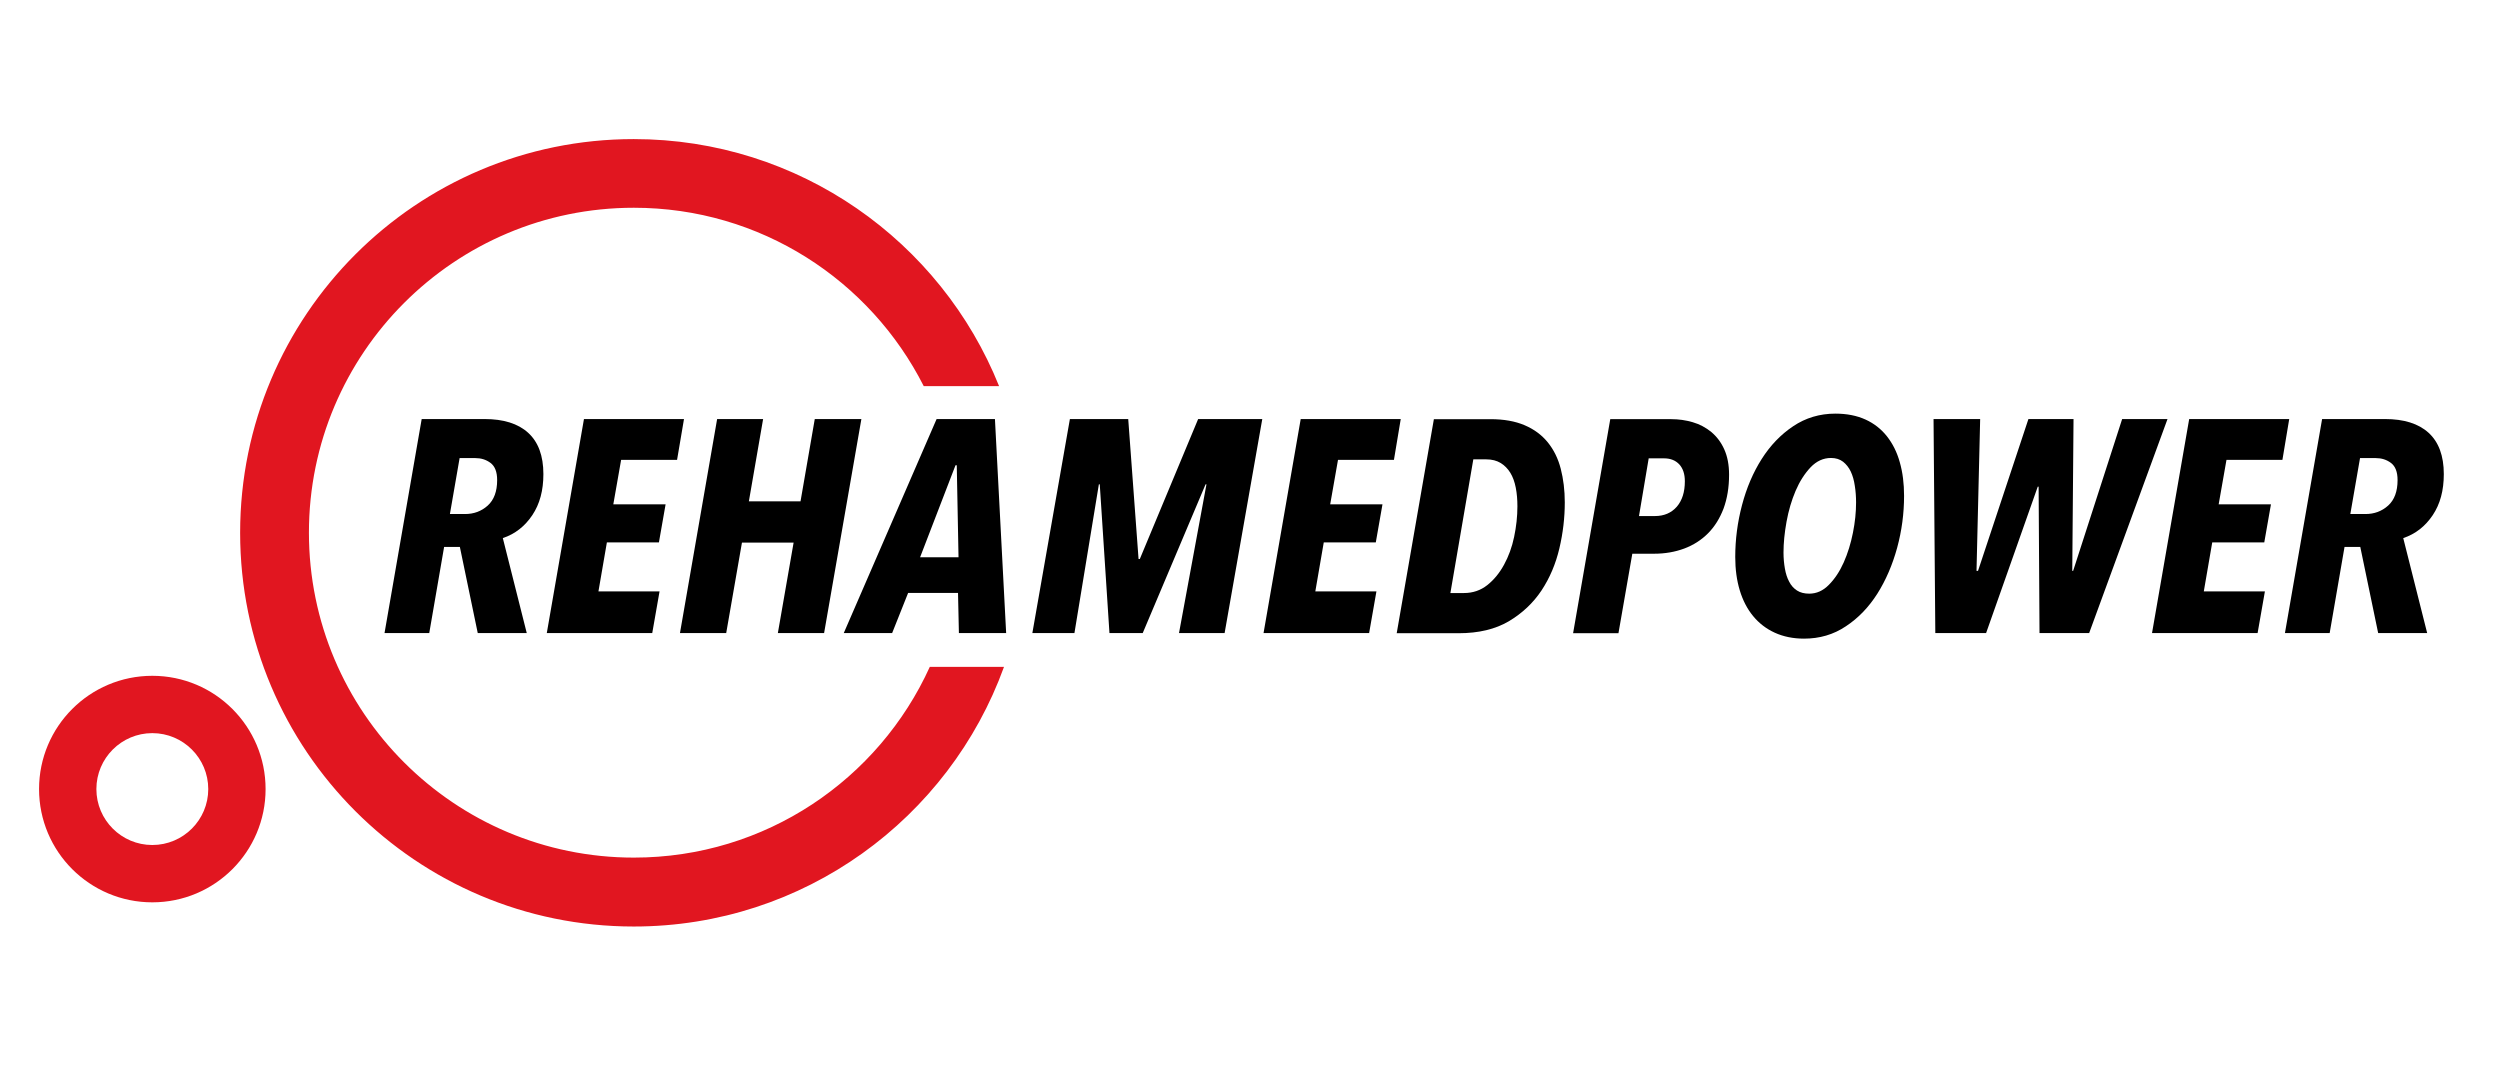 <?xml version="1.0" encoding="utf-8"?>
<svg xmlns="http://www.w3.org/2000/svg" id="Ebene_1" style="enable-background:new 0 0 198.43 85.04;" version="1.1" viewBox="0 0 198.43 85.04" x="0px" y="0px">
<style type="text/css">
	.st0{fill:#E11620;}
</style>
<path d="M43.13,37.63c0,1.3-0.29,2.38-0.88,3.26s-1.36,1.49-2.34,1.82l1.9,7.54h-3.89l-1.42-6.84h-1.25l-1.18,6.84h-3.55l2.95-16.99&#xA;	h4.99c1.5,0,2.66,0.36,3.46,1.09S43.13,36.17,43.13,37.63z M39.46,38.11c0-0.66-0.18-1.11-0.53-1.37c-0.35-0.26-0.75-0.38-1.2-0.38&#xA;	h-1.25l-0.77,4.44h1.2c0.7,0,1.3-0.22,1.8-0.67C39.21,39.68,39.46,39,39.46,38.11z"/>
<path d="M53.74,36.5H49.3l-0.62,3.53h4.15l-0.53,3.02h-4.13l-0.67,3.89h4.85l-0.58,3.31H43.4l2.95-16.99h7.94L53.74,36.5z"/>
<path d="M65.41,50.25h-3.67l1.25-7.18h-4.1l-1.25,7.18h-3.67l2.95-16.99h3.65l-1.13,6.53h4.1l1.13-6.53h3.7L65.41,50.25z"/>
<path d="M76.11,50.25l-0.07-3.19h-3.96l-1.27,3.19h-3.84l7.37-16.99h4.63l0.89,16.99H76.11z M75.94,36.93h-0.1l-2.81,7.3h3.05&#xA;	L75.94,36.93z"/>
<path d="M97.2,50.25h-3.62l2.18-11.81h-0.07L90.7,50.25h-2.64l-0.77-11.81h-0.07l-1.94,11.81h-3.34l2.98-16.99h4.63l0.82,11.11h0.1&#xA;	l4.63-11.11h5.09L97.2,50.25z"/>
<path d="M110.64,36.5h-4.44l-0.62,3.53h4.15l-0.53,3.02h-4.13l-0.67,3.89h4.85l-0.58,3.31h-8.38l2.95-16.99h7.94L110.64,36.5z"/>
<path d="M124.2,39.88c0,1.2-0.14,2.42-0.43,3.65c-0.29,1.23-0.76,2.34-1.42,3.34c-0.66,0.99-1.52,1.8-2.59,2.44&#xA;	c-1.07,0.63-2.4,0.95-3.98,0.95h-4.92l2.95-16.99h4.49c1.06,0,1.96,0.16,2.71,0.48c0.75,0.32,1.36,0.77,1.84,1.36&#xA;	c0.47,0.58,0.82,1.28,1.03,2.1S124.2,38.91,124.2,39.88z M120.44,40.19c0-0.53-0.04-1.02-0.13-1.48c-0.09-0.46-0.23-0.85-0.43-1.18&#xA;	c-0.2-0.33-0.46-0.59-0.77-0.78c-0.31-0.19-0.69-0.29-1.14-0.29h-1.03l-1.82,10.61h1.08c0.7,0,1.32-0.21,1.85-0.63&#xA;	c0.53-0.42,0.97-0.96,1.33-1.62c0.36-0.66,0.63-1.39,0.8-2.21C120.35,41.8,120.44,40.99,120.44,40.19z"/>
<path d="M137.24,37.68c0,1.01-0.15,1.9-0.44,2.69c-0.3,0.78-0.71,1.44-1.24,1.97c-0.53,0.53-1.16,0.93-1.88,1.2&#xA;	c-0.73,0.27-1.52,0.41-2.39,0.41h-1.73l-1.1,6.31h-3.6l2.95-16.99h4.85c0.58,0,1.14,0.08,1.69,0.24c0.55,0.16,1.04,0.42,1.48,0.78&#xA;	c0.43,0.36,0.78,0.82,1.03,1.38S137.24,36.89,137.24,37.68z M133.73,38.2c0-0.58-0.15-1.02-0.44-1.34c-0.3-0.32-0.7-0.48-1.21-0.48&#xA;	h-1.22l-0.77,4.58h1.27c0.72,0,1.3-0.25,1.73-0.74C133.52,39.72,133.73,39.05,133.73,38.2z"/>
<path d="M151.13,39.36c0,1.39-0.18,2.76-0.55,4.12c-0.37,1.35-0.89,2.56-1.57,3.64c-0.68,1.07-1.51,1.94-2.5,2.59&#xA;	c-0.98,0.66-2.09,0.98-3.32,0.98c-0.86,0-1.64-0.16-2.32-0.47c-0.68-0.31-1.25-0.75-1.72-1.32s-0.82-1.25-1.06-2.04&#xA;	s-0.36-1.68-0.36-2.65c0-1.39,0.18-2.77,0.54-4.13c0.36-1.36,0.88-2.58,1.56-3.65c0.68-1.07,1.51-1.94,2.5-2.6&#xA;	c0.98-0.66,2.1-1,3.35-1c0.91,0,1.71,0.16,2.39,0.47c0.68,0.31,1.25,0.76,1.7,1.33s0.8,1.26,1.02,2.06&#xA;	C151.02,37.49,151.13,38.38,151.13,39.36z M147.32,39.88c0-0.45-0.03-0.89-0.1-1.32c-0.06-0.43-0.17-0.81-0.32-1.13&#xA;	c-0.15-0.32-0.36-0.58-0.61-0.78c-0.26-0.2-0.58-0.3-0.96-0.3c-0.61,0-1.15,0.25-1.62,0.74c-0.47,0.5-0.87,1.12-1.19,1.87&#xA;	s-0.56,1.57-0.72,2.45c-0.16,0.88-0.24,1.7-0.24,2.45c0,0.45,0.04,0.87,0.11,1.27c0.07,0.4,0.18,0.75,0.34,1.04&#xA;	c0.15,0.3,0.36,0.53,0.62,0.7c0.26,0.17,0.59,0.25,0.97,0.25c0.58,0,1.1-0.23,1.56-0.7c0.46-0.46,0.86-1.06,1.18-1.78&#xA;	c0.32-0.72,0.56-1.5,0.73-2.35S147.32,40.65,147.32,39.88z"/>
<path d="M165.82,50.25h-3.94l-0.07-11.62h-0.07l-4.1,11.62h-4.03l-0.14-16.99h3.7l-0.29,12.05h0.12L161,33.26h3.58l-0.1,12.05h0.07&#xA;	l3.89-12.05h3.6L165.82,50.25z"/>
<path d="M181.16,36.5h-4.44l-0.62,3.53h4.15l-0.53,3.02h-4.13l-0.67,3.89h4.85l-0.58,3.31h-8.38l2.95-16.99h7.94L181.16,36.5z"/>
<path d="M193.97,37.63c0,1.3-0.29,2.38-0.88,3.26s-1.36,1.49-2.34,1.82l1.9,7.54h-3.89l-1.42-6.84h-1.25l-1.18,6.84h-3.55&#xA;	l2.95-16.99h4.99c1.5,0,2.66,0.36,3.46,1.09S193.97,36.17,193.97,37.63z M190.3,38.11c0-0.66-0.18-1.11-0.53-1.37&#xA;	c-0.35-0.26-0.75-0.38-1.2-0.38h-1.25l-0.77,4.44h1.2c0.7,0,1.3-0.22,1.8-0.67C190.05,39.68,190.3,39,190.3,38.11z"/>
<path class="st0" d="M12.09,53.64c-4.97,0-8.99,4.03-8.99,8.99c0,4.97,4.03,8.99,8.99,8.99c4.97,0,8.99-4.03,8.99-8.99&#xA;	C21.08,57.67,17.06,53.64,12.09,53.64z M12.09,67.07c-2.45,0-4.44-1.99-4.44-4.44s1.99-4.44,4.44-4.44c2.45,0,4.44,1.99,4.44,4.44&#xA;	S14.54,67.07,12.09,67.07z"/>
<path class="st0" d="M50.31,68.07c-14.24,0-25.79-11.55-25.79-25.79c0-14.24,11.55-25.79,25.79-25.79&#xA;	c10.06,0,18.76,5.76,23.01,14.16h5.98c-4.61-11.49-15.86-19.61-29-19.61c-17.26,0-31.24,13.99-31.24,31.25&#xA;	c0,17.26,13.99,31.25,31.24,31.25c13.52,0,25.04-8.59,29.39-20.61H73.8C69.75,61.86,60.76,68.07,50.31,68.07z"/>
</svg>